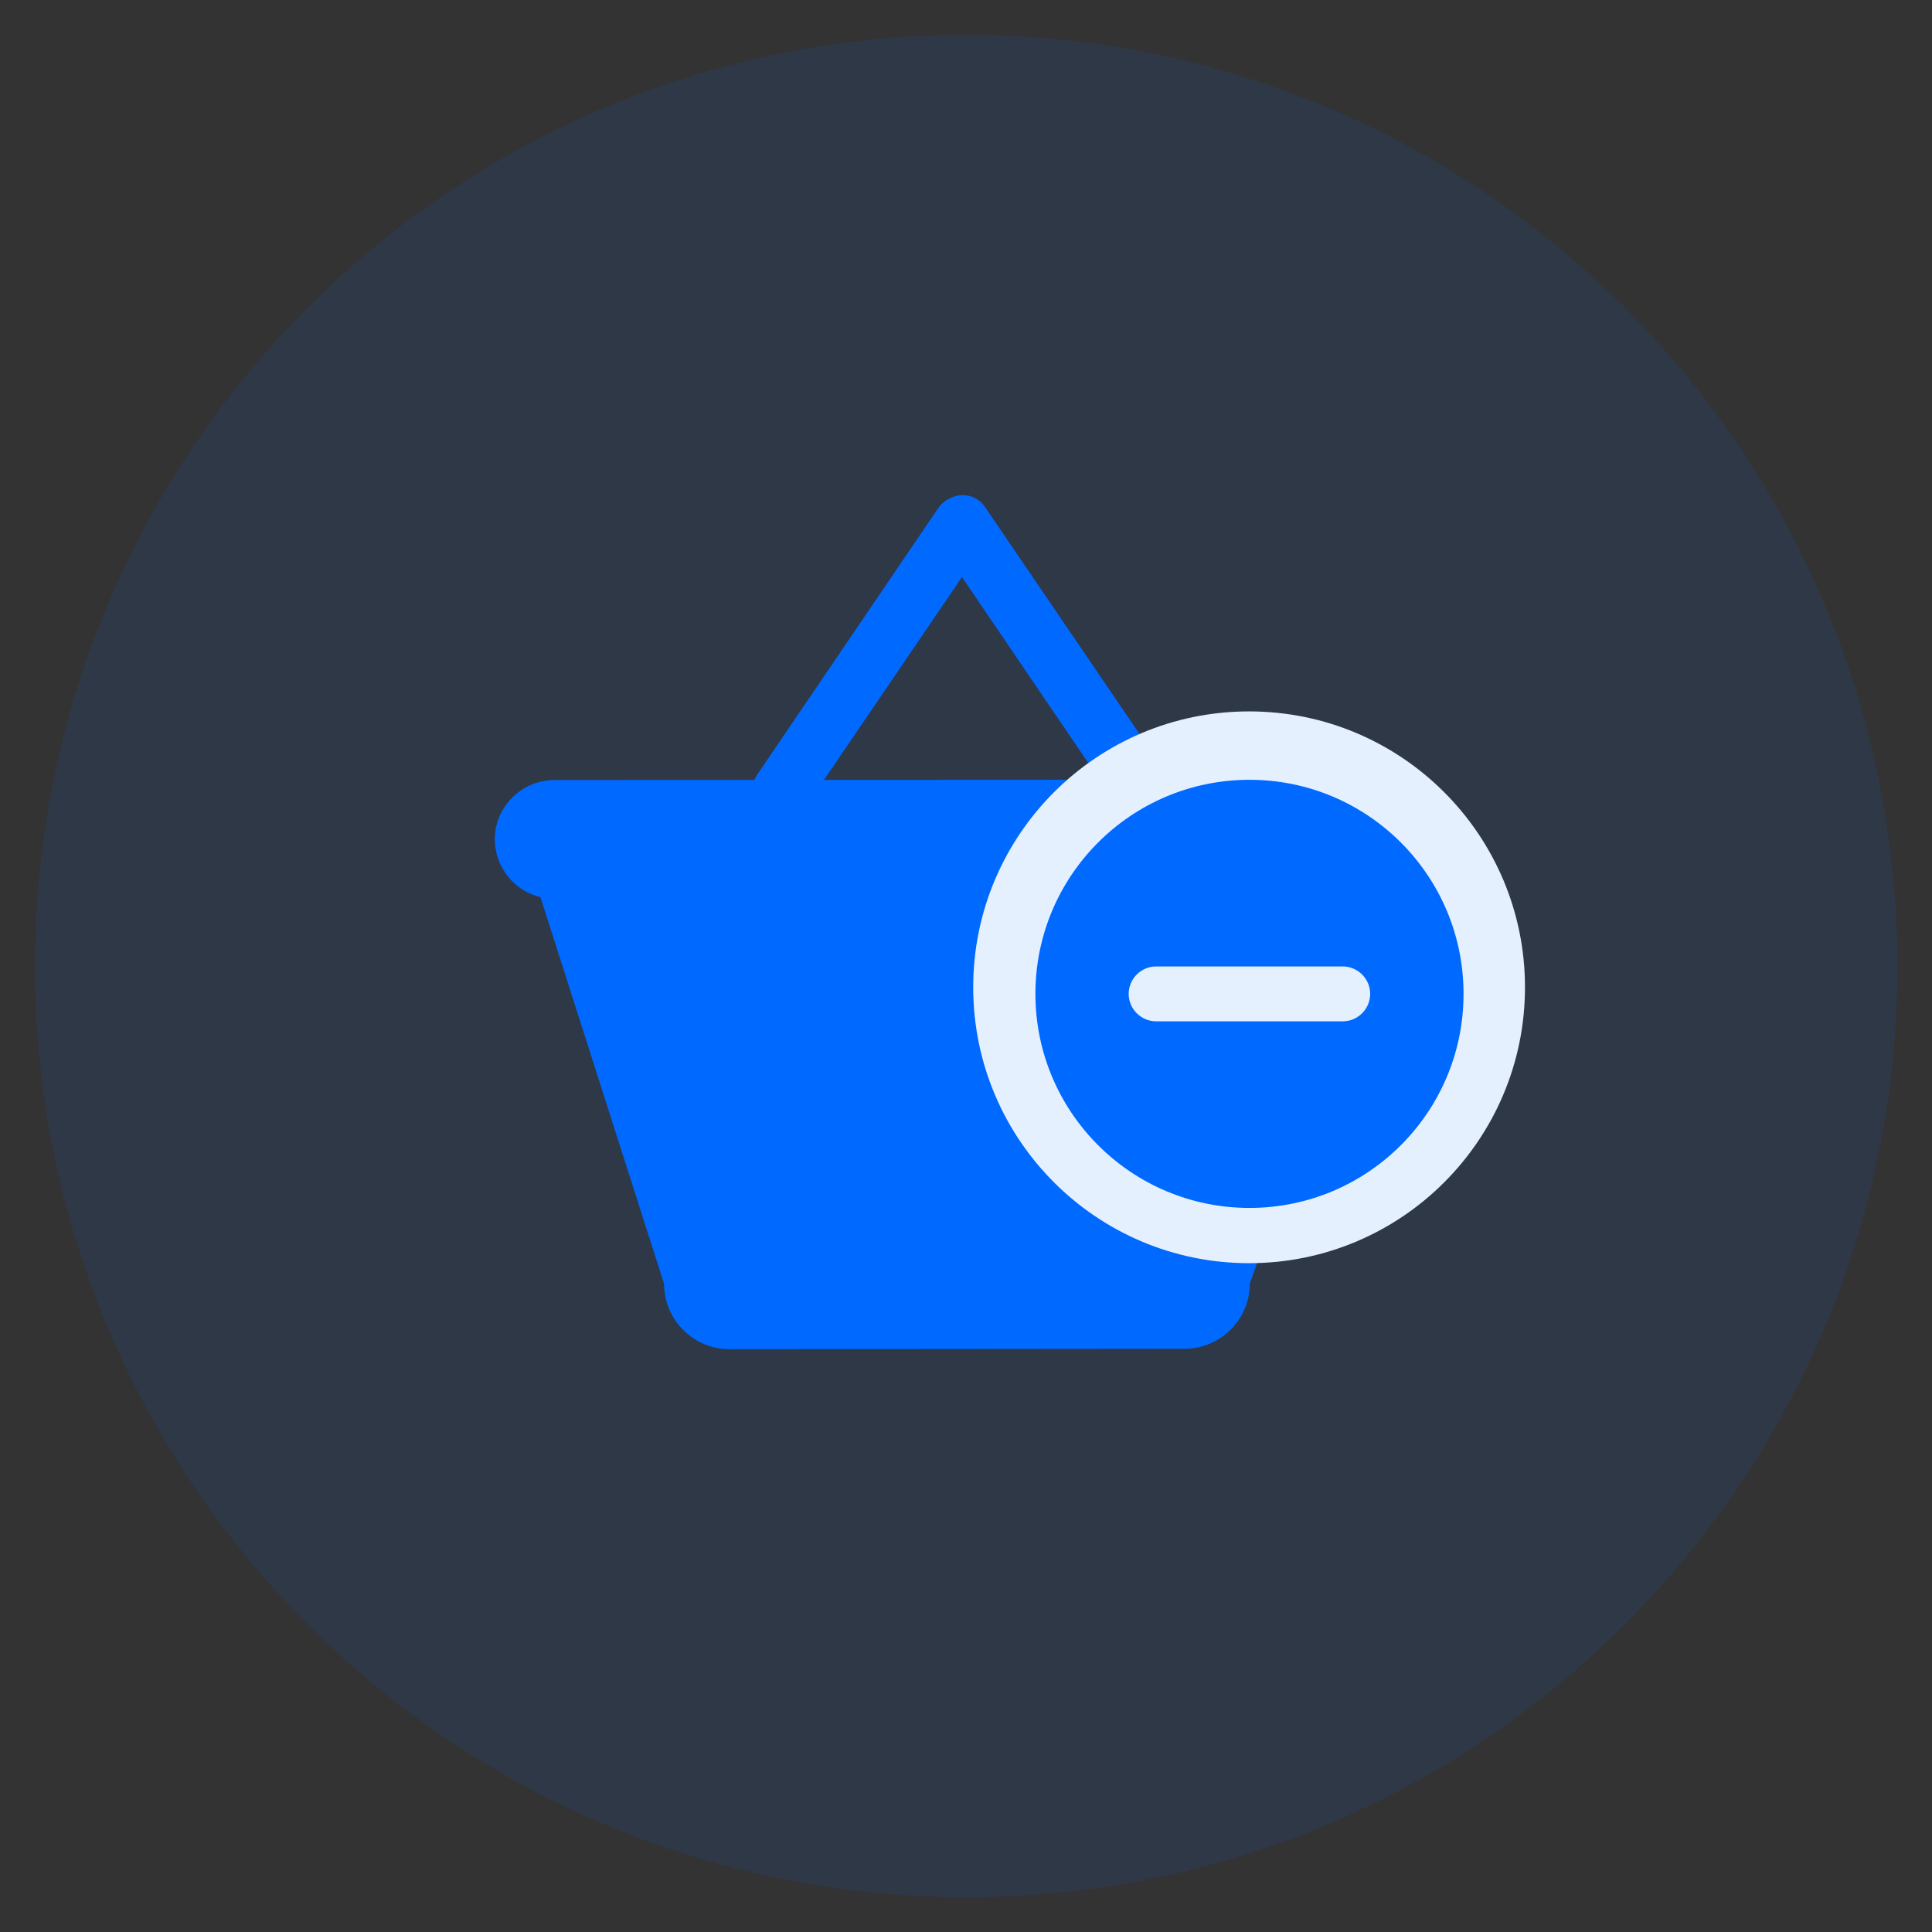 <?xml version="1.0" encoding="utf-8"?>
<!-- Generator: Adobe Illustrator 22.1.0, SVG Export Plug-In . SVG Version: 6.00 Build 0)  -->
<svg version="1.1" id="Layer_1" xmlns="http://www.w3.org/2000/svg" xmlns:xlink="http://www.w3.org/1999/xlink" x="0px" y="0px"
	 viewBox="0 0 500 500" style="enable-background:new 0 0 500 500;" xml:space="preserve">
<rect x="0" y="0" width="500" height="500" fill="#333333" stroke="none"/>
<style type="text/css">
	.st0{clip-path:url(#SVGID_2_);}
	.st1{opacity:0;fill:#FFFFFF;}
	.st2{opacity:0.1;fill:#0069FF;}
	.st3{fill:#0069FF;}
	.st4{fill:#E5F0FF;}
</style>
<g>
	<defs>
		<rect id="SVGID_1_" width="500" height="500"/>
	</defs>
	<clipPath id="SVGID_2_">
		<use xlink:href="#SVGID_1_"  style="overflow:visible;"/>
	</clipPath>
	<g id="basket-abandonment-page_icon1" class="st0">
		<rect class="st1" width="500" height="500"/>
		<g id="Group_19" transform="translate(-1147.554 -541.001)">
			<path id="Path_68" class="st2" d="M1397.6,550c133.1,0,241,107.9,241,241s-107.9,241-241,241s-241-107.9-241-241l0,0
				C1156.6,657.9,1264.5,550,1397.6,550z"/>
			<g id="Group_17" transform="translate(1275.616 669.169)">
				<path id="Path_69" class="st3" d="M239.7,88.9c0,5.9-3.4,11.2-8.7,13.8L195.4,204c0,9.3-7.6,16.9-16.9,16.9L60.7,221
					c-9.3,0-16.9-7.6-16.9-16.9L11.8,104C3.5,102-1.5,93.7,0.4,85.5c1.7-6.9,7.9-11.8,15-11.8l208.9-0.1
					C232.8,73.6,239.6,80.4,239.7,88.9z"/>
				<path id="Path_70" class="st3" d="M70,83.1l-0.4-0.3c-3.2-2.5-3.9-7.1-1.7-10.5l46.8-68.9c2.1-3.2,6.4-4.1,9.6-2
					c0.1,0.1,0.2,0.2,0.4,0.3l0.4,0.3c3.2,2.5,3.9,7.1,1.7,10.5L80,81.3c-2.1,3.2-6.4,4.1-9.6,2c0,0,0,0,0,0
					C70.3,83.3,70.1,83.2,70,83.1z"/>
				<path id="Path_71" class="st3" d="M171.7,82.8l0.4-0.3c3.2-2.5,3.9-7.1,1.7-10.5L126.9,3.1c-2.1-3.2-6.4-4.1-9.6-2c0,0,0,0,0,0
					c-0.1,0.1-0.2,0.2-0.4,0.3l-0.4,0.3c-3.2,2.5-3.9,7.1-1.7,10.5l46.8,68.9c2.1,3.2,6.4,4.1,9.6,2C171.5,83,171.6,82.9,171.7,82.8
					z"/>
			</g>
			<g id="Group_18" transform="translate(1399.418 725.11)">
				<g id="Ellipse_20">
					<circle id="Ellipse_5" class="st4" cx="71.4" cy="71.4" r="71.4"/>
					<circle id="Ellipse_6" class="st3" cx="71.5" cy="73.1" r="55.4"/>
				</g>
				<g id="Rectangle_44" transform="translate(40.235 66.006)">
					<path id="Path_72" class="st4" d="M7.1,0h48.3c3.9,0,7.1,3.2,7.1,7.1l0,0c0,3.9-3.2,7.1-7.1,7.1H7.1C3.2,14.2,0,11,0,7.1l0,0
						C0,3.2,3.2,0,7.1,0z"/>
				</g>
			</g>
		</g>
	</g>
</g>
</svg>
